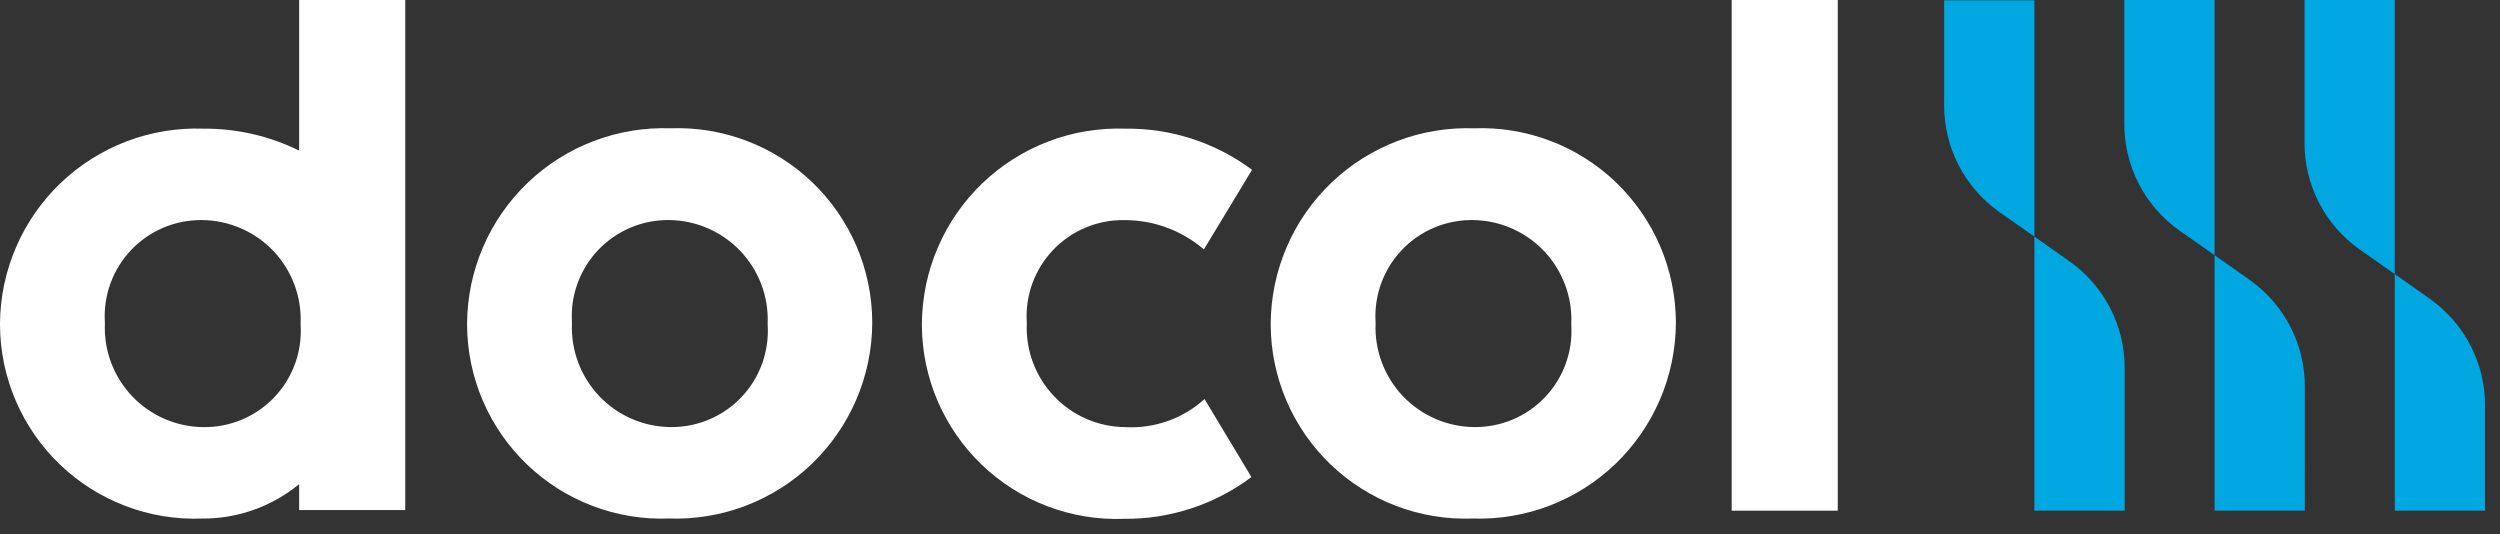 <svg xmlns="http://www.w3.org/2000/svg" width="117" height="25" viewBox="0 0 117 25" fill="none"><rect x="0" y="0" width="117" height="25" fill="#333333" stroke="none"/><g clip-path="url(#clip0_86_4)"><path d="M95.21 11.072L93.541 9.902C92.744 9.334 92.096 8.582 91.652 7.71C91.207 6.838 90.979 5.872 90.987 4.894V0.014H95.21V11.072Z" fill="#00A7E1"></path><path d="M99.433 23.899H95.21V11.072L96.91 12.272C97.699 12.842 98.34 13.594 98.779 14.462C99.218 15.331 99.443 16.293 99.435 17.266V23.901L99.433 23.899Z" fill="#00A7E1"></path><path d="M103.642 11.942L101.973 10.772C101.176 10.204 100.528 9.452 100.084 8.58C99.639 7.708 99.411 6.742 99.419 5.764V0H103.642V11.942Z" fill="#00A7E1"></path><path d="M107.865 23.899H103.642V11.942L105.342 13.142C106.131 13.713 106.771 14.464 107.211 15.332C107.65 16.201 107.875 17.163 107.867 18.136L107.865 23.899Z" fill="#00A7E1"></path><path d="M112.075 12.827L110.406 11.657C109.609 11.089 108.961 10.337 108.517 9.465C108.072 8.593 107.844 7.627 107.852 6.649V0H112.075V12.827Z" fill="#00A7E1"></path><path d="M116.298 23.899H112.075V12.827L113.775 14.027C114.564 14.598 115.204 15.349 115.644 16.217C116.083 17.086 116.308 18.047 116.3 19.021L116.298 23.899Z" fill="#00A7E1"></path><path d="M56.372 18.677C55.871 19.13 55.285 19.479 54.648 19.705C54.012 19.93 53.337 20.027 52.662 19.99C52.039 19.985 51.423 19.855 50.851 19.607C50.279 19.36 49.763 19 49.333 18.548C48.903 18.097 48.568 17.564 48.348 16.981C48.128 16.397 48.028 15.776 48.053 15.153V15.081C48.014 14.463 48.104 13.843 48.316 13.261C48.528 12.678 48.858 12.146 49.285 11.698C49.712 11.249 50.228 10.893 50.799 10.653C51.37 10.413 51.984 10.293 52.604 10.301C53.974 10.293 55.301 10.779 56.342 11.671L58.596 7.947C56.883 6.671 54.797 5.994 52.661 6.021C51.432 5.979 50.207 6.183 49.059 6.622C47.91 7.061 46.861 7.726 45.974 8.577C45.087 9.429 44.379 10.449 43.893 11.579C43.407 12.708 43.152 13.923 43.144 15.153V15.221C43.15 16.442 43.401 17.649 43.883 18.771C44.365 19.892 45.067 20.906 45.948 21.751C46.829 22.596 47.871 23.256 49.012 23.69C50.152 24.125 51.369 24.326 52.589 24.281C54.743 24.305 56.844 23.618 58.567 22.326L56.372 18.677Z" fill="white"></path><path d="M21.859 15.207V15.136C21.867 13.906 22.122 12.691 22.608 11.562C23.094 10.432 23.802 9.412 24.689 8.56C25.576 7.709 26.625 7.044 27.774 6.605C28.922 6.166 30.147 5.962 31.376 6.004C32.596 5.959 33.813 6.16 34.953 6.595C36.094 7.029 37.136 7.689 38.017 8.534C38.898 9.379 39.6 10.393 40.082 11.514C40.564 12.636 40.815 13.843 40.821 15.064V15.135C40.813 16.365 40.558 17.58 40.072 18.709C39.586 19.839 38.878 20.859 37.991 21.711C37.104 22.562 36.055 23.227 34.906 23.666C33.758 24.105 32.533 24.309 31.304 24.267C30.084 24.312 28.867 24.111 27.727 23.676C26.586 23.242 25.544 22.582 24.663 21.737C23.782 20.892 23.08 19.878 22.598 18.757C22.116 17.635 21.865 16.428 21.859 15.207ZM35.927 15.207V15.136C35.951 14.514 35.85 13.893 35.63 13.31C35.409 12.727 35.074 12.194 34.645 11.743C34.215 11.293 33.699 10.932 33.128 10.684C32.556 10.436 31.941 10.305 31.318 10.299C30.698 10.291 30.084 10.411 29.513 10.651C28.942 10.891 28.426 11.247 27.999 11.696C27.572 12.144 27.242 12.677 27.03 13.259C26.818 13.841 26.728 14.461 26.767 15.079V15.15C26.743 15.773 26.844 16.393 27.064 16.976C27.285 17.559 27.62 18.091 28.049 18.543C28.479 18.994 28.995 19.354 29.566 19.602C30.138 19.85 30.753 19.981 31.376 19.987C31.995 19.995 32.61 19.875 33.181 19.635C33.752 19.395 34.268 19.039 34.695 18.59C35.122 18.142 35.452 17.61 35.664 17.027C35.876 16.445 35.966 15.825 35.927 15.207Z" fill="white"></path><path d="M81.042 23.9H86.007V0H81.042V23.9Z" fill="white"></path><path d="M18.962 0H14V7.048C12.607 6.362 11.073 6.011 9.52 6.021C8.292 5.977 7.067 6.18 5.919 6.618C4.771 7.055 3.722 7.719 2.834 8.569C1.947 9.419 1.239 10.438 0.752 11.566C0.265 12.695 0.009 13.909 0 15.138L0 15.209C0.006 16.43 0.257 17.637 0.739 18.759C1.221 19.881 1.923 20.894 2.804 21.739C3.685 22.584 4.727 23.244 5.868 23.678C7.008 24.113 8.225 24.314 9.445 24.269C11.105 24.282 12.717 23.712 14 22.658V23.87H18.965V0H18.962ZM9.517 19.989C8.894 19.984 8.278 19.854 7.706 19.606C7.134 19.359 6.617 18.998 6.187 18.547C5.758 18.096 5.423 17.563 5.203 16.98C4.983 16.396 4.883 15.775 4.908 15.152V15.081C4.869 14.462 4.959 13.842 5.171 13.26C5.383 12.678 5.713 12.146 6.14 11.697C6.567 11.248 7.083 10.892 7.654 10.652C8.226 10.411 8.84 10.292 9.46 10.3C10.083 10.305 10.699 10.435 11.271 10.683C11.843 10.93 12.36 11.29 12.79 11.742C13.22 12.193 13.554 12.726 13.774 13.309C13.994 13.893 14.094 14.514 14.069 15.137V15.208C14.108 15.827 14.018 16.447 13.806 17.029C13.594 17.611 13.264 18.143 12.837 18.592C12.409 19.041 11.894 19.397 11.323 19.637C10.752 19.878 10.137 19.997 9.517 19.989Z" fill="white"></path><path d="M59.469 15.207V15.136C59.477 13.906 59.732 12.691 60.218 11.562C60.704 10.432 61.412 9.412 62.299 8.56C63.186 7.709 64.235 7.044 65.384 6.605C66.532 6.166 67.757 5.962 68.986 6.004C70.206 5.959 71.423 6.16 72.563 6.595C73.704 7.029 74.746 7.689 75.627 8.534C76.508 9.379 77.21 10.393 77.692 11.514C78.174 12.636 78.425 13.843 78.431 15.064V15.135C78.423 16.365 78.168 17.58 77.682 18.709C77.196 19.839 76.488 20.859 75.601 21.711C74.714 22.562 73.665 23.227 72.516 23.666C71.368 24.105 70.143 24.309 68.914 24.267C67.694 24.312 66.478 24.111 65.337 23.676C64.196 23.242 63.154 22.582 62.273 21.737C61.392 20.892 60.69 19.878 60.208 18.757C59.726 17.635 59.475 16.428 59.469 15.207ZM73.537 15.207V15.136C73.561 14.514 73.46 13.893 73.24 13.31C73.019 12.727 72.684 12.194 72.255 11.743C71.825 11.293 71.309 10.932 70.738 10.684C70.166 10.436 69.551 10.305 68.928 10.299C68.308 10.291 67.694 10.411 67.123 10.651C66.552 10.891 66.036 11.247 65.609 11.696C65.182 12.144 64.852 12.677 64.64 13.259C64.428 13.841 64.338 14.461 64.377 15.079V15.15C64.353 15.773 64.454 16.393 64.674 16.976C64.895 17.559 65.23 18.091 65.659 18.543C66.089 18.994 66.605 19.354 67.176 19.602C67.748 19.85 68.363 19.981 68.986 19.987C69.606 19.995 70.22 19.875 70.791 19.635C71.362 19.395 71.878 19.039 72.305 18.59C72.732 18.142 73.062 17.61 73.274 17.027C73.486 16.445 73.576 15.825 73.537 15.207Z" fill="white"></path></g><defs><clipPath id="clip0_86_4"><rect width="116.298" height="24.284" fill="white"></rect></clipPath></defs></svg>